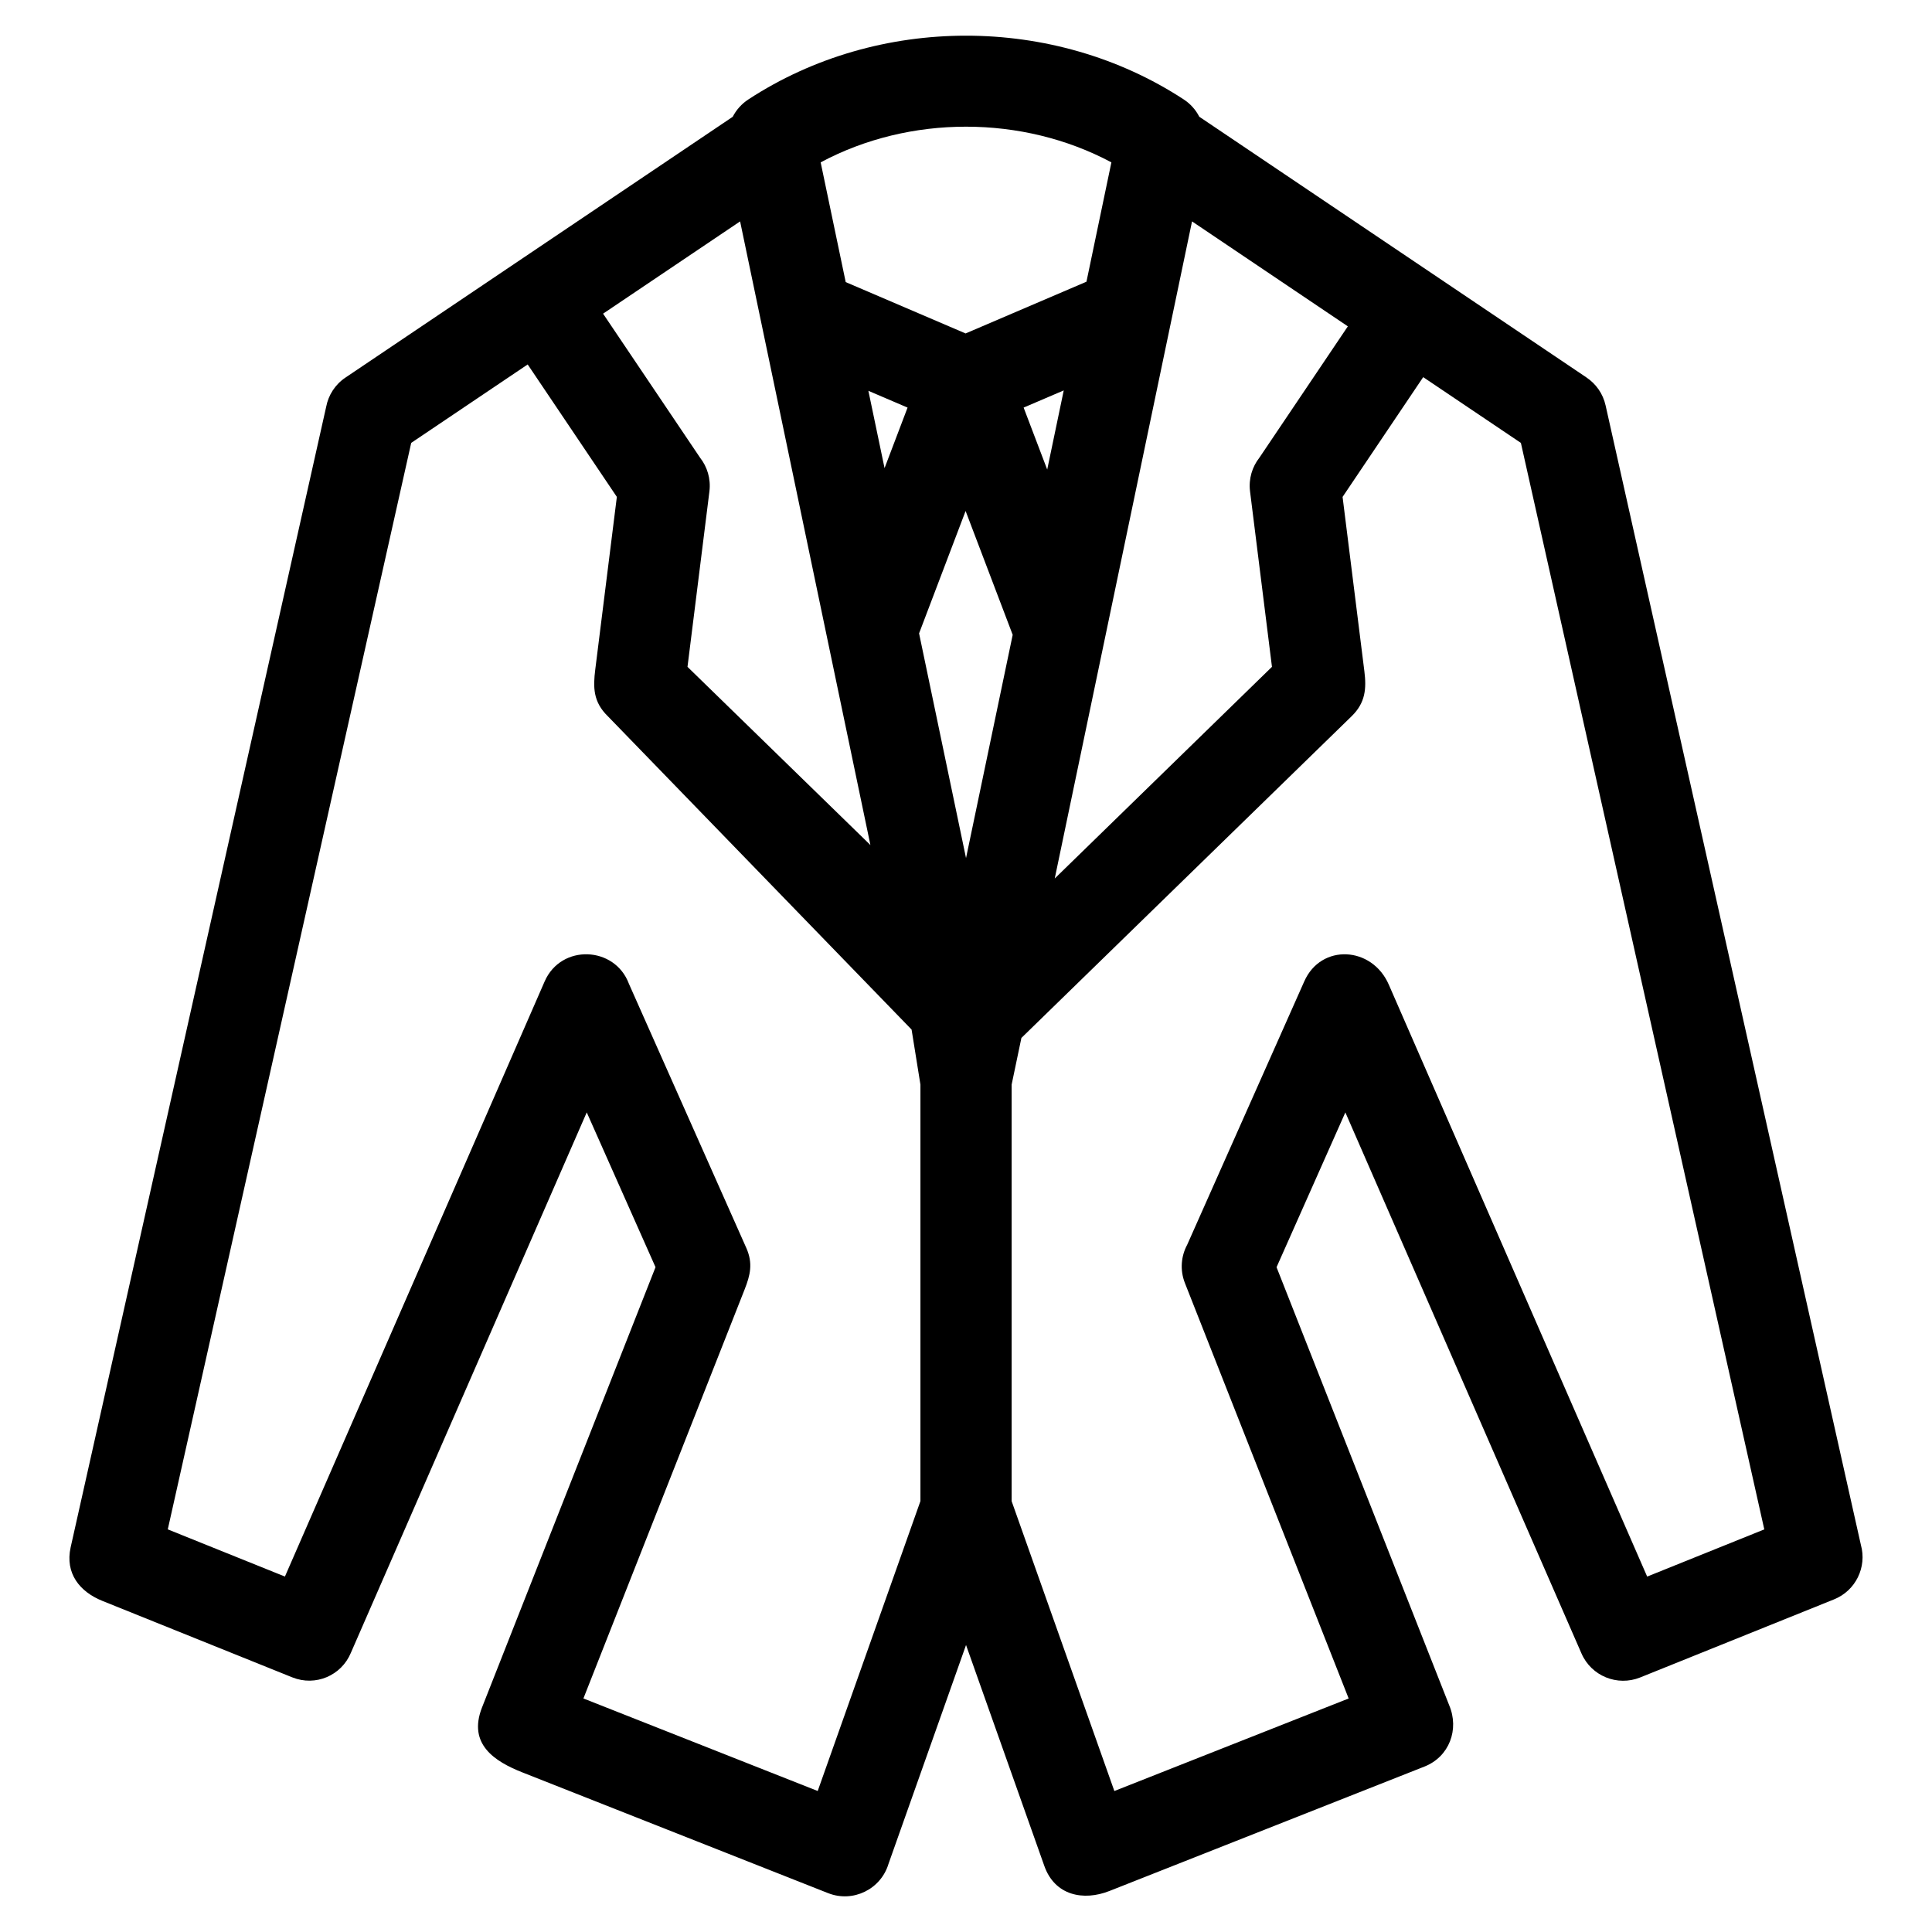 <?xml version="1.0" encoding="UTF-8"?>
<!-- Uploaded to: ICON Repo, www.iconrepo.com, Generator: ICON Repo Mixer Tools -->
<svg fill="#000000" width="800px" height="800px" version="1.1" viewBox="144 144 512 512" xmlns="http://www.w3.org/2000/svg">
 <path d="m459.9 202.68c-12.129 58.055-24.254 116.08-36.383 174.13l57.566-56.09-5.812-46.52c-0.406-3.32 0.578-6.492 2.5-8.934l23.422-34.781-41.289-27.809zm-74.316 214.17-80.523-83.062c-3.891-3.785-3.898-7.664-3.309-12.371l5.719-45.734-23.629-35.098-30.867 20.785-64.512 287.93 31.043 12.504 68.824-157.7c4.363-10.008 18.625-9.406 22.344 0.625l31.105 69.992c1.82 4.106 1.031 7.242-0.441 10.98l-42.727 108.41 62.09 24.523 27.223-76.828v-110.37l-2.344-14.586zm-81.762-189.72 25.684 38.137c1.922 2.441 2.902 5.613 2.5 8.934l-5.812 46.52 48.473 47.223c-11.516-55.098-23.016-110.13-34.531-165.27l-36.309 24.449zm110.86 191.93-2.59 12.379v110.38l27.223 76.82 62.094-24.523-43.41-110.13c-1.34-3.434-1-7.117 0.625-10.129l31.02-69.781c4.438-10.051 17.941-9.348 22.391 0.844l68.48 156.89 31.039-12.504-64.504-287.93-25.887-17.43-21.367 31.742 5.777 46.207c0.566 4.539 0.309 8.324-3.367 11.902l-87.527 85.27zm149.77-175.01c2.481 1.668 4.356 4.254 5.051 7.41l67.656 301.98c1.629 5.844-1.367 12.109-7.133 14.418l-51.383 20.695c-6.027 2.414-12.926-0.379-15.535-6.371l-62.574-143.38-18.234 41.023 45.746 116.07c2.731 6.422 0.035 13.664-6.547 16.262l-83.484 32.973c-6.867 2.715-14.484 1.238-17.262-6.652l-20.742-58.531-20.535 57.965c-2.023 6.773-9.426 10.395-16.02 7.789l-81.035-32.004c-7.312-2.891-14.488-7.461-10.691-17.168l45.992-116.71-18.227-41.023-62.5 143.2c-2.523 6.082-9.395 8.984-15.523 6.527l-50.348-20.273c-5.992-2.414-9.918-7.285-8.402-14.176l67.723-302.28c0.582-3.051 2.34-5.879 5.125-7.742l102.61-69.098c0.93-1.809 2.32-3.402 4.137-4.594 34.426-22.535 80.938-22.535 115.37-0.02 1.82 1.191 3.215 2.785 4.137 4.594 34.215 23.035 68.426 46.074 102.64 69.117zm-138.55 3.414-10.629 4.551 6.25 16.422 4.379-20.977zm-41.387 4.551-10.383-4.445 4.285 20.488zm-16.398-33.258 31.777 13.609 32.031-13.711 6.606-31.629c-23.562-12.598-53.484-12.613-77.047 0l6.637 31.727zm44.254 93.473-12.477-32.816-12.328 32.438 12.441 59.547 12.367-59.168z"/>
</svg>